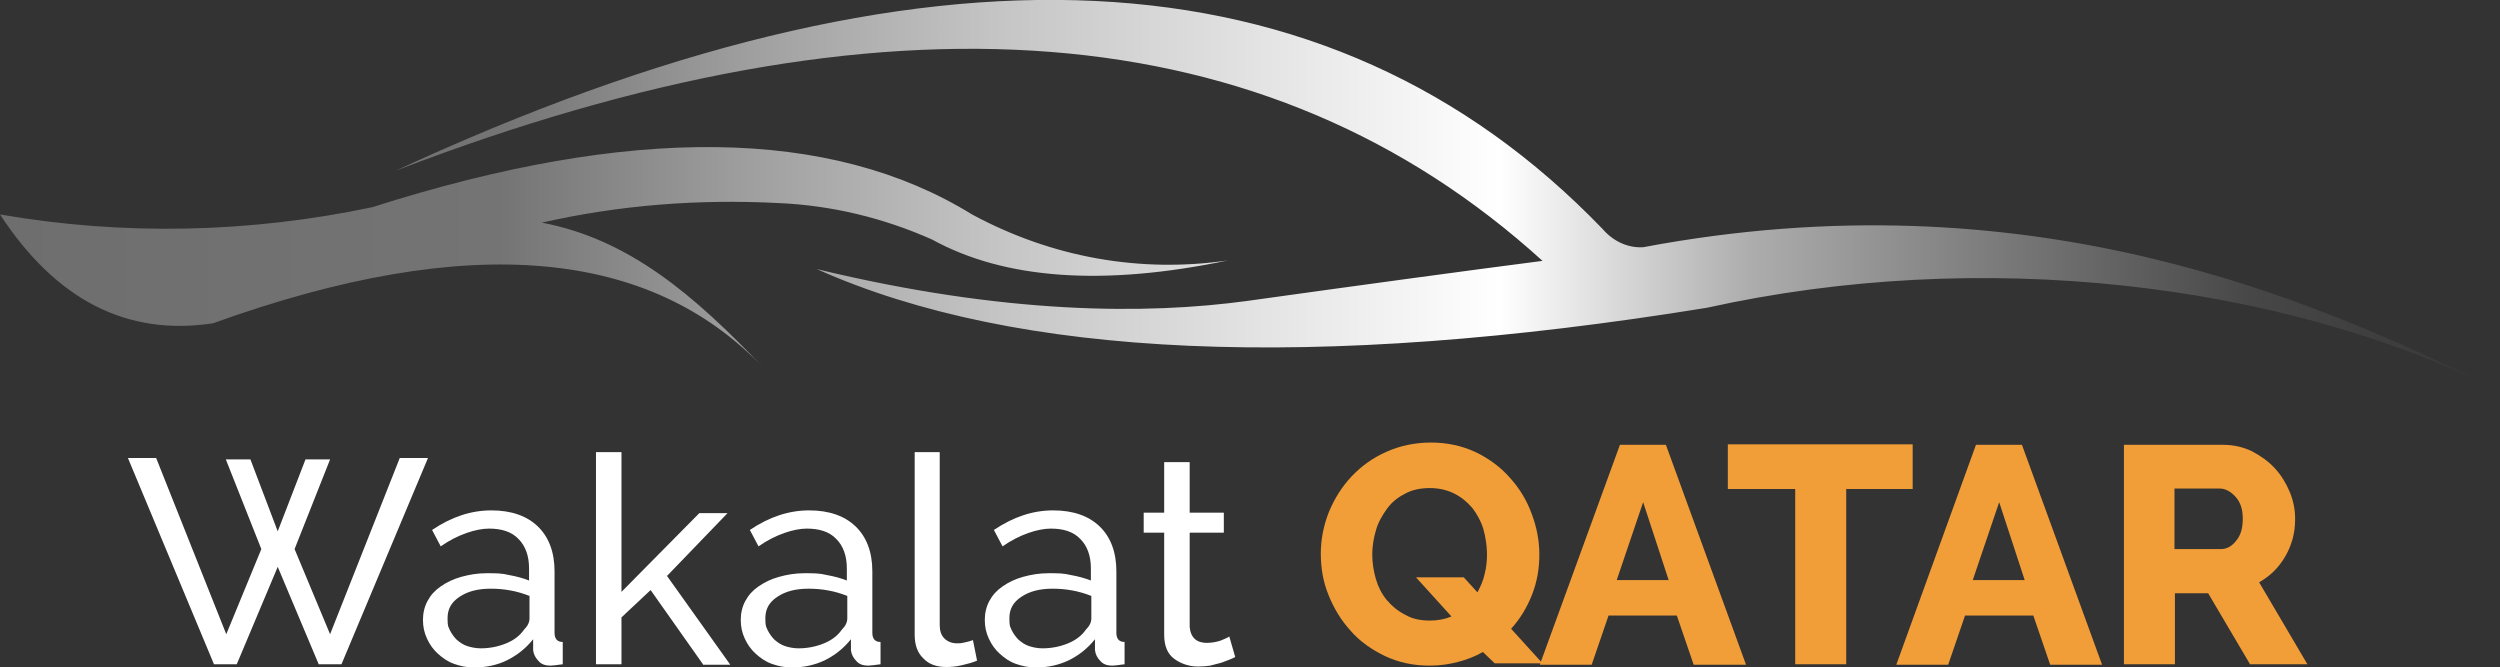 <?xml version="1.0" encoding="UTF-8"?>
<svg id="Layer_1" xmlns="http://www.w3.org/2000/svg" xmlns:xlink="http://www.w3.org/1999/xlink" version="1.1" viewBox="0 0 549.1 146.6">
  <rect x="0" y="0" width="549.1" height="146.6" fill="#333333" stroke="none"/>
  <!-- Generator: Adobe Illustrator 29.6.0, SVG Export Plug-In . SVG Version: 2.1.1 Build 207)  -->
  <defs>
    <style>
      .st0 {
        fill: #f19d38;
      }

      .st1 {
        fill: #fff;
      }

      .st2 {
        fill: url(#linear-gradient);
        fill-rule: evenodd;
      }
    </style>
    <linearGradient id="linear-gradient" x1="0" y1="1246.9" x2="549.1" y2="1246.9" gradientTransform="translate(0 -1204)" gradientUnits="userSpaceOnUse">
      <stop offset="0" stop-color="#a2a2a2"/>
      <stop offset="0" stop-color="#9c9c9c"/>
      <stop offset="0" stop-color="#838383"/>
      <stop offset="0" stop-color="#737373"/>
      <stop offset="0" stop-color="#6e6e6e"/>
      <stop offset=".2" stop-color="#747474"/>
      <stop offset=".3" stop-color="#9f9f9f"/>
      <stop offset=".4" stop-color="#c5c5c5"/>
      <stop offset=".6" stop-color="#fff"/>
      <stop offset=".7" stop-color="#adadad"/>
      <stop offset=".8" stop-color="#7a7a7a"/>
      <stop offset=".9" stop-color="#474747"/>
      <stop offset="1" stop-color="#363636"/>
    </linearGradient>
  </defs>
  <path class="st2" d="M338.8,57.3C278.7,2.7,194.7-3.9,86.9,37.5c116.5-54,204.9-49.7,265.1,12.8,2.4,2.8,5.7,4.2,8.9,4,84.4-15.9,146.8,11,188.2,31.6-48.3-24.1-114.2-31.6-174.2-18.3-86.4,14-151.7,11.1-195.5-8.5,41.3,10,72.5,10,94.5,7,25.8-3.6,47.9-6.6,64.9-8.8M204.7,52.6c16,8.8,37.7,10.3,65,4.6-19.2,2.8-38.6-.6-56.2-10.1-31.1-19.2-75-19.7-131.7-1.6-27,5.7-54.7,6.3-81.8,1.6,12.3,18.8,27.9,26.8,46.8,23.9,56.9-20.5,96.3-16.1,120.9,9.8-15.4-16.2-29.7-28.3-48.7-31.9,17.2-3.9,34.5-5.2,52-4.3,11.5.5,22.9,3.2,33.7,8h0Z"/>
  <g>
    <path class="st1" d="M49.6,100.9h5.4l6,15.8,6.1-15.8h5.4l-7.8,19.7,7.8,18.7,15.3-38.7h6.2l-19,45.3h-5l-9-21.4-9,21.4h-5l-18.9-45.3h6.2l15.4,38.7,7.7-18.7s-7.8-19.7-7.8-19.7Z"/>
    <path class="st1" d="M104.1,146.6c-1.6,0-3-.3-4.4-.8s-2.5-1.3-3.5-2.2-1.8-2-2.4-3.3-.9-2.6-.9-4.1.3-2.9,1-4.2,1.6-2.3,2.9-3.2c1.3-.9,2.7-1.6,4.5-2.1s3.6-.8,5.6-.8,3.3,0,4.9.4c1.7.3,3.1.7,4.4,1.2v-2.7c0-2.7-.8-4.9-2.3-6.4-1.5-1.6-3.7-2.3-6.5-2.3s-6.9,1.3-10.6,3.9l-1.9-3.6c4.3-2.9,8.6-4.3,13-4.3s7.8,1.2,10.2,3.5c2.4,2.3,3.7,5.6,3.7,9.9v13.5c0,1.3.6,2,1.8,2v4.9c-.6.1-1.1.1-1.5.2-.4,0-.8.1-1.2.1-1.1,0-2-.3-2.6-1-.7-.7-1.1-1.5-1.2-2.4v-2.4c-1.6,2-3.5,3.5-5.7,4.6s-4.7,1.6-7.3,1.6h0ZM105.6,142.4c2,0,3.9-.4,5.6-1.1,1.7-.7,3-1.7,3.9-3,.8-.8,1.2-1.6,1.2-2.5v-4.9c-2.7-1.1-5.6-1.6-8.5-1.6s-5.1.6-6.9,1.8-2.6,2.7-2.6,4.7.2,1.8.5,2.6c.4.8.9,1.5,1.5,2.1.7.6,1.4,1.1,2.3,1.4s2,.5,3,.5Z"/>
    <path class="st1" d="M154.4,145.9l-11.5-16.3-6.4,6v10.3h-5.6v-46.6h5.6v30.7l17.1-17.3h6.2l-13.3,13.8,13.9,19.5h-6Z"/>
    <path class="st1" d="M173.9,146.6c-1.6,0-3-.3-4.4-.8s-2.5-1.3-3.5-2.2-1.8-2-2.4-3.3c-.6-1.3-.9-2.6-.9-4.1s.3-2.9,1-4.2,1.6-2.3,2.9-3.2c1.3-.9,2.7-1.6,4.5-2.1s3.6-.8,5.6-.8,3.3,0,4.9.4c1.7.3,3.1.7,4.4,1.2v-2.7c0-2.7-.8-4.9-2.3-6.4-1.5-1.6-3.7-2.3-6.5-2.3s-6.9,1.3-10.6,3.9l-1.9-3.6c4.3-2.9,8.6-4.3,13-4.3s7.8,1.2,10.2,3.5,3.7,5.6,3.7,9.9v13.5c0,1.3.6,2,1.8,2v4.9c-.6.1-1.1.1-1.5.2-.4,0-.8.1-1.2.1-1.1,0-2-.3-2.6-1-.7-.7-1.1-1.5-1.2-2.4v-2.4c-1.6,2-3.5,3.5-5.7,4.6-2.3,1.1-4.7,1.6-7.3,1.6h0ZM175.4,142.4c2,0,3.9-.4,5.6-1.1,1.7-.7,3-1.7,3.9-3,.8-.8,1.2-1.6,1.2-2.5v-4.9c-2.7-1.1-5.6-1.6-8.5-1.6s-5.1.6-6.9,1.8c-1.8,1.2-2.6,2.7-2.6,4.7s.2,1.8.5,2.6c.4.8.9,1.5,1.5,2.1.7.6,1.4,1.1,2.3,1.4s1.9.5,3,.5Z"/>
    <path class="st1" d="M200.8,99.3h5.6v38c0,1.2.3,2.2,1,2.9s1.6,1.1,2.8,1.1,1-.1,1.7-.2c.6-.1,1.2-.3,1.8-.5l.9,4.5c-.9.4-2,.7-3.3,1s-2.4.4-3.4.4c-2.2,0-3.9-.6-5.1-1.9-1.3-1.2-1.9-3-1.9-5.2v-40.1s-.1,0-.1,0Z"/>
    <path class="st1" d="M227.5,146.6c-1.6,0-3-.3-4.4-.8s-2.5-1.3-3.5-2.2-1.8-2-2.4-3.3c-.6-1.3-.9-2.6-.9-4.1s.3-2.9,1-4.2,1.6-2.3,2.9-3.2c1.3-.9,2.7-1.6,4.5-2.1s3.6-.8,5.6-.8,3.3,0,4.9.4c1.7.3,3.1.7,4.4,1.2v-2.7c0-2.7-.8-4.9-2.3-6.4-1.5-1.6-3.7-2.3-6.5-2.3s-6.9,1.3-10.6,3.9l-1.9-3.6c4.3-2.9,8.6-4.3,13-4.3s7.8,1.2,10.2,3.5,3.7,5.6,3.7,9.9v13.5c0,1.3.6,2,1.8,2v4.9c-.6.1-1.1.1-1.5.2-.4,0-.8.1-1.2.1-1.1,0-2-.3-2.6-1-.7-.7-1.1-1.5-1.2-2.4v-2.4c-1.6,2-3.5,3.5-5.7,4.6-2.3,1.1-4.7,1.6-7.3,1.6h0ZM229,142.4c2,0,3.9-.4,5.6-1.1,1.7-.7,3-1.7,3.9-3,.8-.8,1.2-1.6,1.2-2.5v-4.9c-2.7-1.1-5.6-1.6-8.5-1.6s-5.1.6-6.9,1.8c-1.8,1.2-2.6,2.7-2.6,4.7s.2,1.8.5,2.6c.4.8.9,1.5,1.5,2.1.7.6,1.4,1.1,2.3,1.4s1.9.5,3,.5Z"/>
    <path class="st1" d="M271.3,144.3c-.3.2-.8.4-1.3.6-.6.2-1.2.5-1.9.7-.7.2-1.5.4-2.3.6-.8.1-1.7.2-2.6.2-2,0-3.8-.6-5.3-1.7-1.5-1.1-2.2-2.9-2.2-5.3v-22.4h-4.5v-4.4h4.5v-11.1h5.6v11.1h7.5v4.4h-7.5v20.7c.1,1.2.5,2.1,1.2,2.7.7.6,1.6.8,2.6.8s2.1-.2,3-.5c.9-.4,1.5-.6,1.9-.9l1.3,4.5h0Z"/>
    <path class="st0" d="M325.7,143.2c-1.7,1-3.6,1.7-5.5,2.2s-4,.8-6.2.8c-3.6,0-6.8-.7-9.8-2.1-2.9-1.4-5.5-3.2-7.5-5.5-2.1-2.3-3.7-4.9-4.9-7.9-1.2-2.9-1.7-6-1.7-9.1s.6-6.2,1.8-9.2c1.2-2.9,2.9-5.6,5-7.8,2.2-2.3,4.7-4.1,7.7-5.4,2.9-1.3,6.2-2,9.7-2s6.8.7,9.8,2.1c2.9,1.4,5.5,3.3,7.5,5.6,2.1,2.3,3.7,4.9,4.8,7.9,1.1,2.9,1.7,5.9,1.7,9s-.5,6-1.6,8.8c-1.1,2.8-2.6,5.3-4.6,7.5l6.9,7.6h-10.5l-2.6-2.5h0ZM314,136.3c1.8,0,3.4-.3,4.8-.9l-7.8-8.6h10.5l3,3.3c.7-1.3,1.3-2.6,1.6-4.1.4-1.5.5-2.9.5-4.4s-.3-3.7-.8-5.4c-.5-1.7-1.4-3.3-2.4-4.6-1.1-1.3-2.4-2.4-4-3.2-1.6-.8-3.4-1.2-5.4-1.2s-4,.4-5.5,1.3c-1.6.8-2.9,1.9-3.9,3.3s-1.9,2.9-2.4,4.7c-.5,1.7-.8,3.5-.8,5.3s.3,3.7.8,5.4,1.3,3.3,2.4,4.6,2.4,2.4,4,3.2c1.5.9,3.3,1.3,5.4,1.3h0Z"/>
    <path class="st0" d="M355.8,97.7h10.1l17.6,48.3h-11.5l-3.7-10.8h-15l-3.7,10.8h-11.4l17.6-48.3ZM366.5,127.4l-5.6-17.1-5.8,17.1h11.4Z"/>
    <path class="st0" d="M420.2,107.4h-14.7v38.5h-11.2v-38.5h-14.8v-9.8h40.6v9.8s.1,0,.1,0Z"/>
    <path class="st0" d="M434,97.7h10.1l17.6,48.3h-11.4l-3.7-10.8h-15l-3.7,10.8h-11.4l17.5-48.3ZM444.7,127.4l-5.6-17.1-5.8,17.1h11.4Z"/>
    <path class="st0" d="M466.5,145.9v-48.2h21.8c2.3,0,4.4.5,6.3,1.4,1.9,1,3.6,2.2,5,3.7s2.5,3.3,3.3,5.2c.8,1.9,1.2,3.9,1.2,5.9s-.2,2.9-.5,4.3c-.4,1.4-.9,2.7-1.6,3.9-.7,1.2-1.5,2.3-2.5,3.3s-2.1,1.8-3.3,2.5l10.6,18h-12.6l-9.2-15.6h-7.3v15.6h-11.2,0ZM477.6,120.6h10.2c1.3,0,2.4-.6,3.4-1.9,1-1.2,1.4-2.8,1.4-4.8s-.5-3.6-1.6-4.8-2.3-1.8-3.5-1.8h-9.9v13.3Z"/>
  </g>
</svg>
